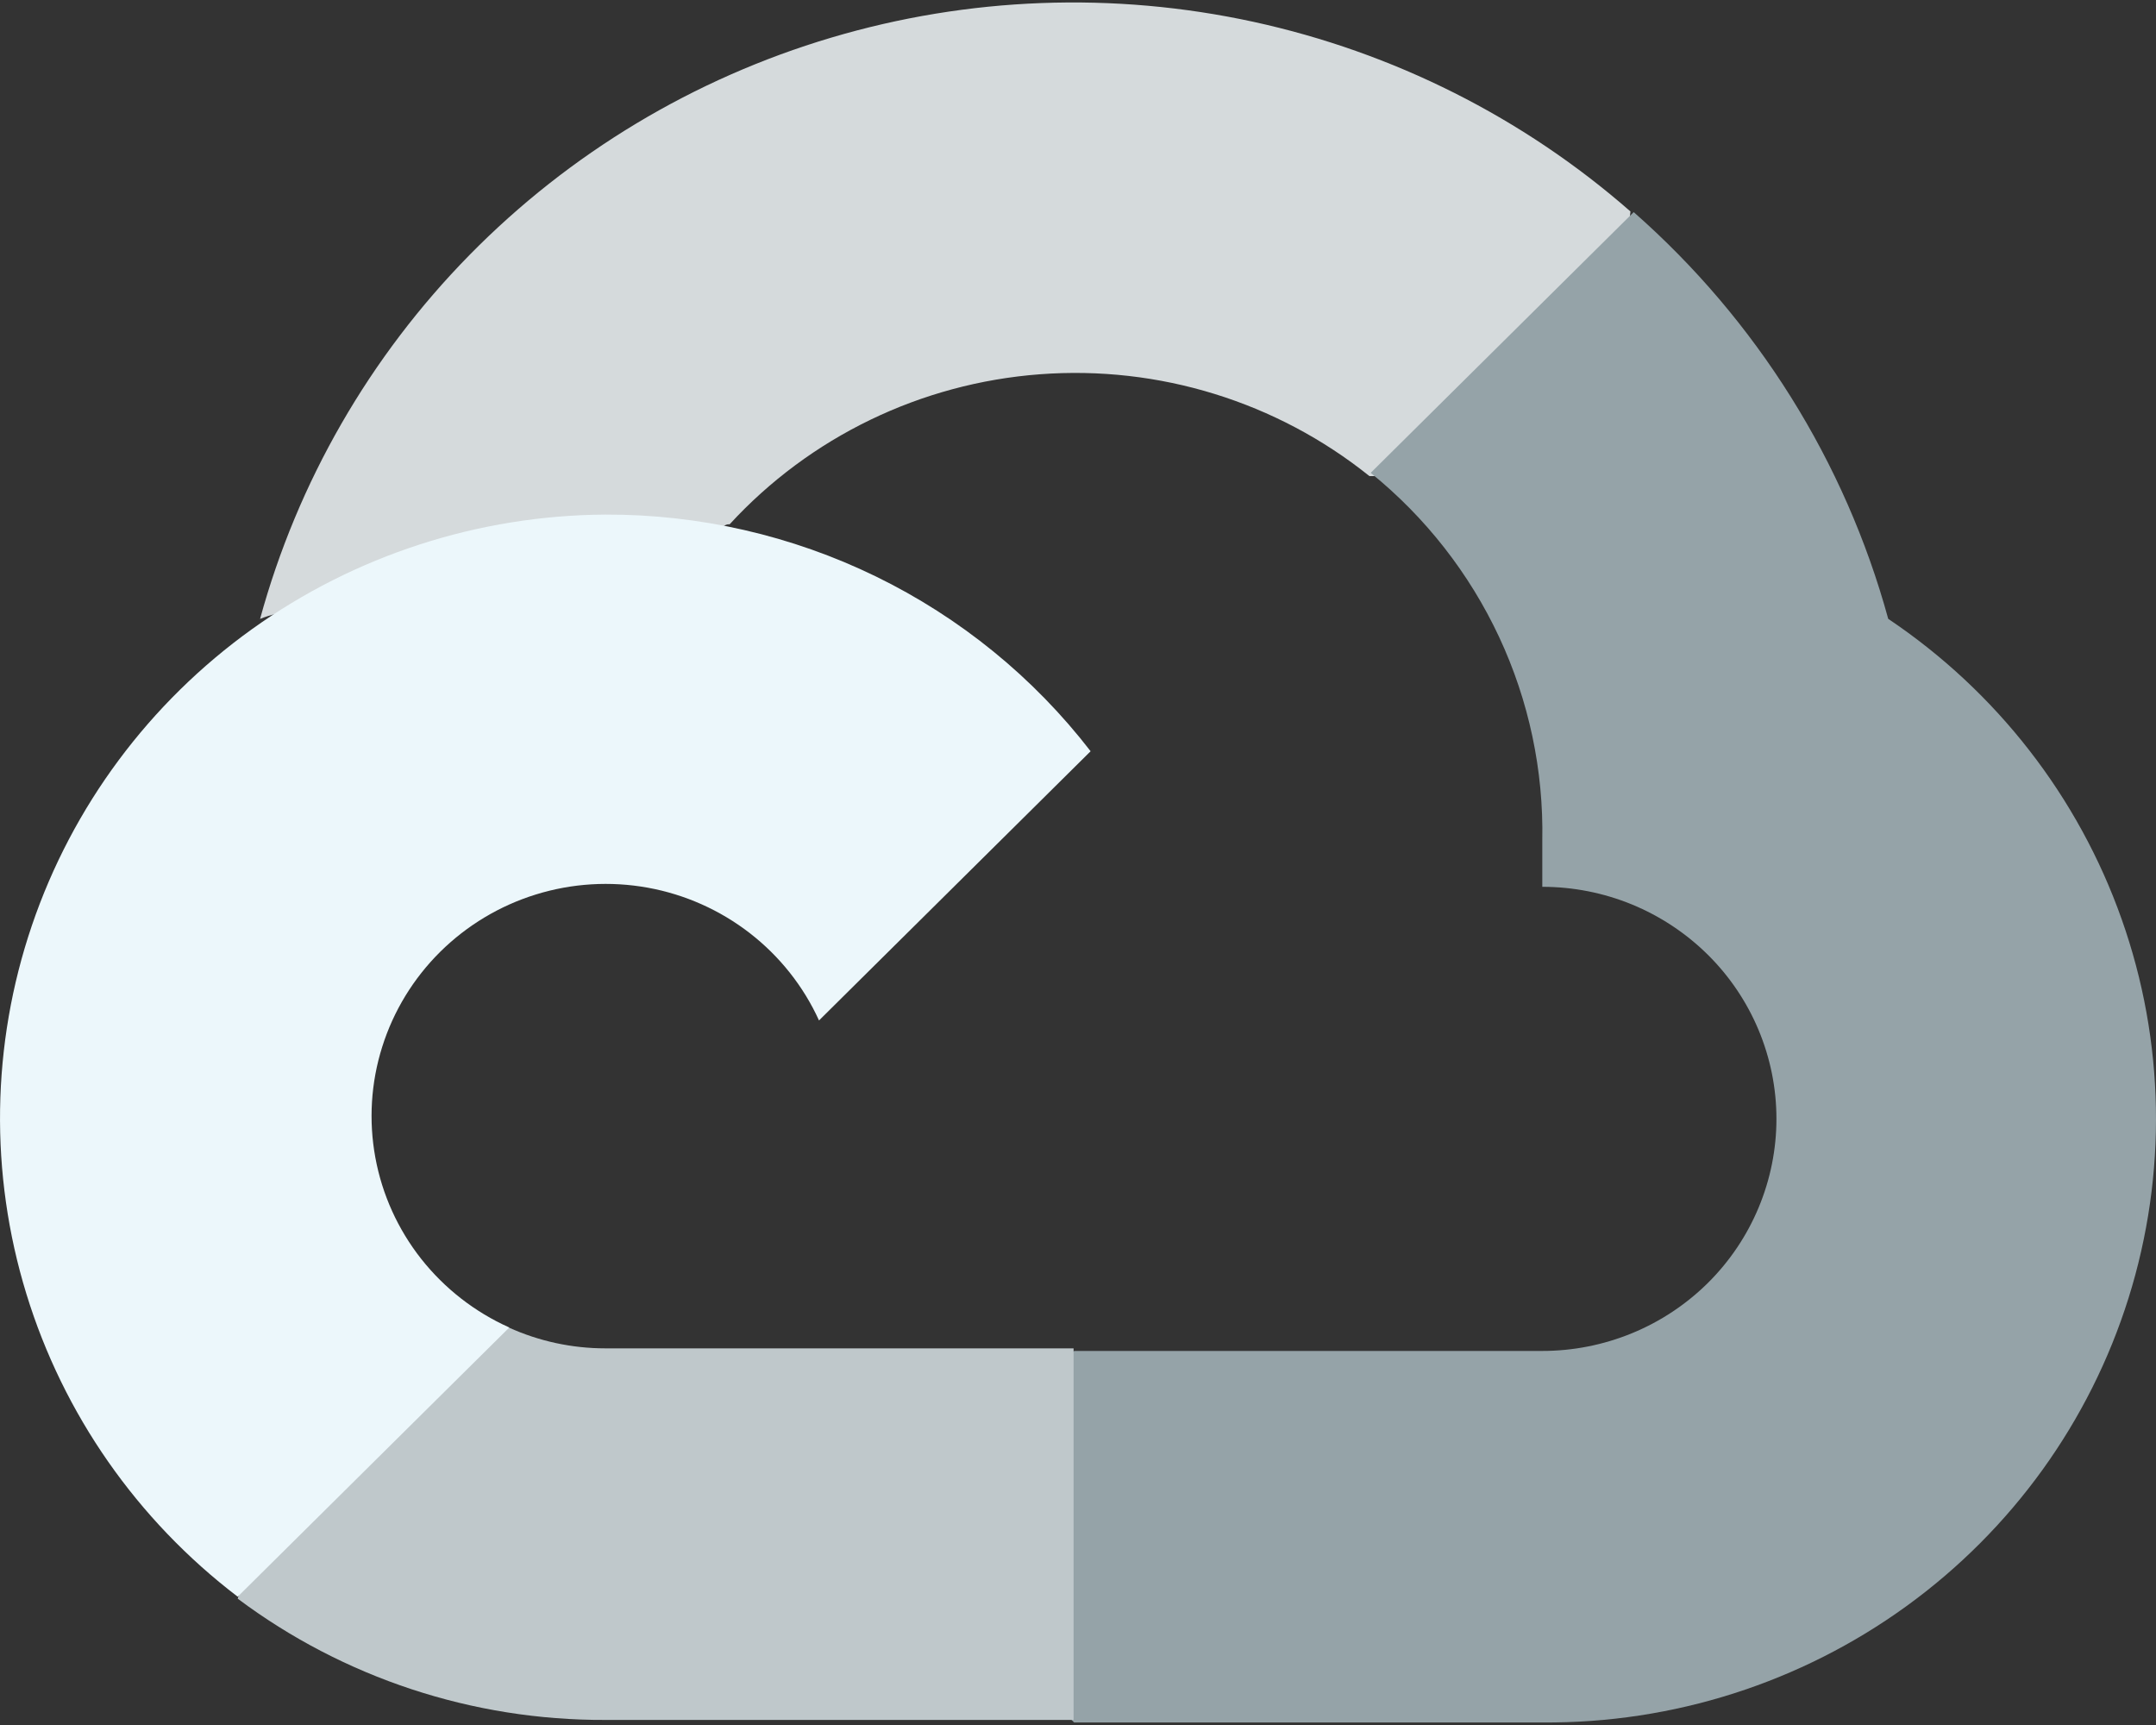 <svg width="40" height="32" viewBox="0 0 40 32" fill="none" xmlns="http://www.w3.org/2000/svg">
<rect x="0" y="0" width="40" height="32" fill="#333333" stroke="none"/>
<path d="M25.383 8.832H26.603L30.08 5.386L30.25 3.923C28.259 2.18 25.851 0.97 23.256 0.405C20.661 -0.159 17.964 -0.058 15.419 0.699C12.874 1.455 10.566 2.842 8.712 4.729C6.859 6.615 5.521 8.939 4.825 11.481C5.213 11.323 5.642 11.298 6.045 11.408L12.999 10.271C12.999 10.271 13.353 9.691 13.536 9.727C15.026 8.105 17.085 7.109 19.292 6.943C21.499 6.776 23.687 7.452 25.407 8.832H25.383Z" fill="#D5DADC"/>
<path d="M35.032 11.48C34.232 8.563 32.592 5.941 30.31 3.935L25.43 8.772C26.447 9.595 27.262 10.637 27.814 11.819C28.365 13 28.639 14.29 28.614 15.592V16.451C29.185 16.451 29.749 16.562 30.276 16.778C30.803 16.995 31.282 17.312 31.686 17.712C32.089 18.111 32.409 18.586 32.627 19.108C32.845 19.63 32.958 20.19 32.958 20.756C32.958 21.321 32.845 21.881 32.627 22.403C32.409 22.925 32.089 23.4 31.686 23.8C31.282 24.199 30.803 24.517 30.276 24.733C29.749 24.949 29.185 25.061 28.614 25.061H19.928L19.061 25.931V31.095L19.928 31.953H28.614C31.04 31.972 33.407 31.216 35.366 29.798C37.325 28.38 38.771 26.375 39.491 24.078C40.211 21.782 40.166 19.317 39.362 17.049C38.559 14.78 37.041 12.828 35.032 11.48Z" fill="#95A3A8"/>
<path d="M11.231 31.906H19.918V25.013H11.231C10.612 25.013 10.001 24.881 9.438 24.626L8.218 25.001L4.716 28.447L4.411 29.657C6.375 31.126 8.771 31.916 11.231 31.906Z" fill="#BFC8CB"/>
<path d="M11.23 9.546C8.876 9.56 6.586 10.302 4.678 11.669C2.771 13.036 1.342 14.959 0.591 17.17C-0.16 19.381 -0.196 21.769 0.489 24.001C1.173 26.233 2.544 28.198 4.41 29.62L9.449 24.626C8.808 24.339 8.248 23.902 7.815 23.354C7.382 22.805 7.09 22.16 6.964 21.475C6.838 20.79 6.881 20.085 7.091 19.42C7.3 18.755 7.669 18.151 8.166 17.658C8.663 17.166 9.273 16.8 9.943 16.593C10.614 16.385 11.325 16.342 12.017 16.467C12.708 16.592 13.358 16.882 13.912 17.311C14.465 17.74 14.906 18.295 15.195 18.93L20.234 13.936C19.176 12.565 17.813 11.456 16.251 10.694C14.689 9.933 12.971 9.54 11.23 9.546Z" fill="#ECF7FB"/>
</svg>
